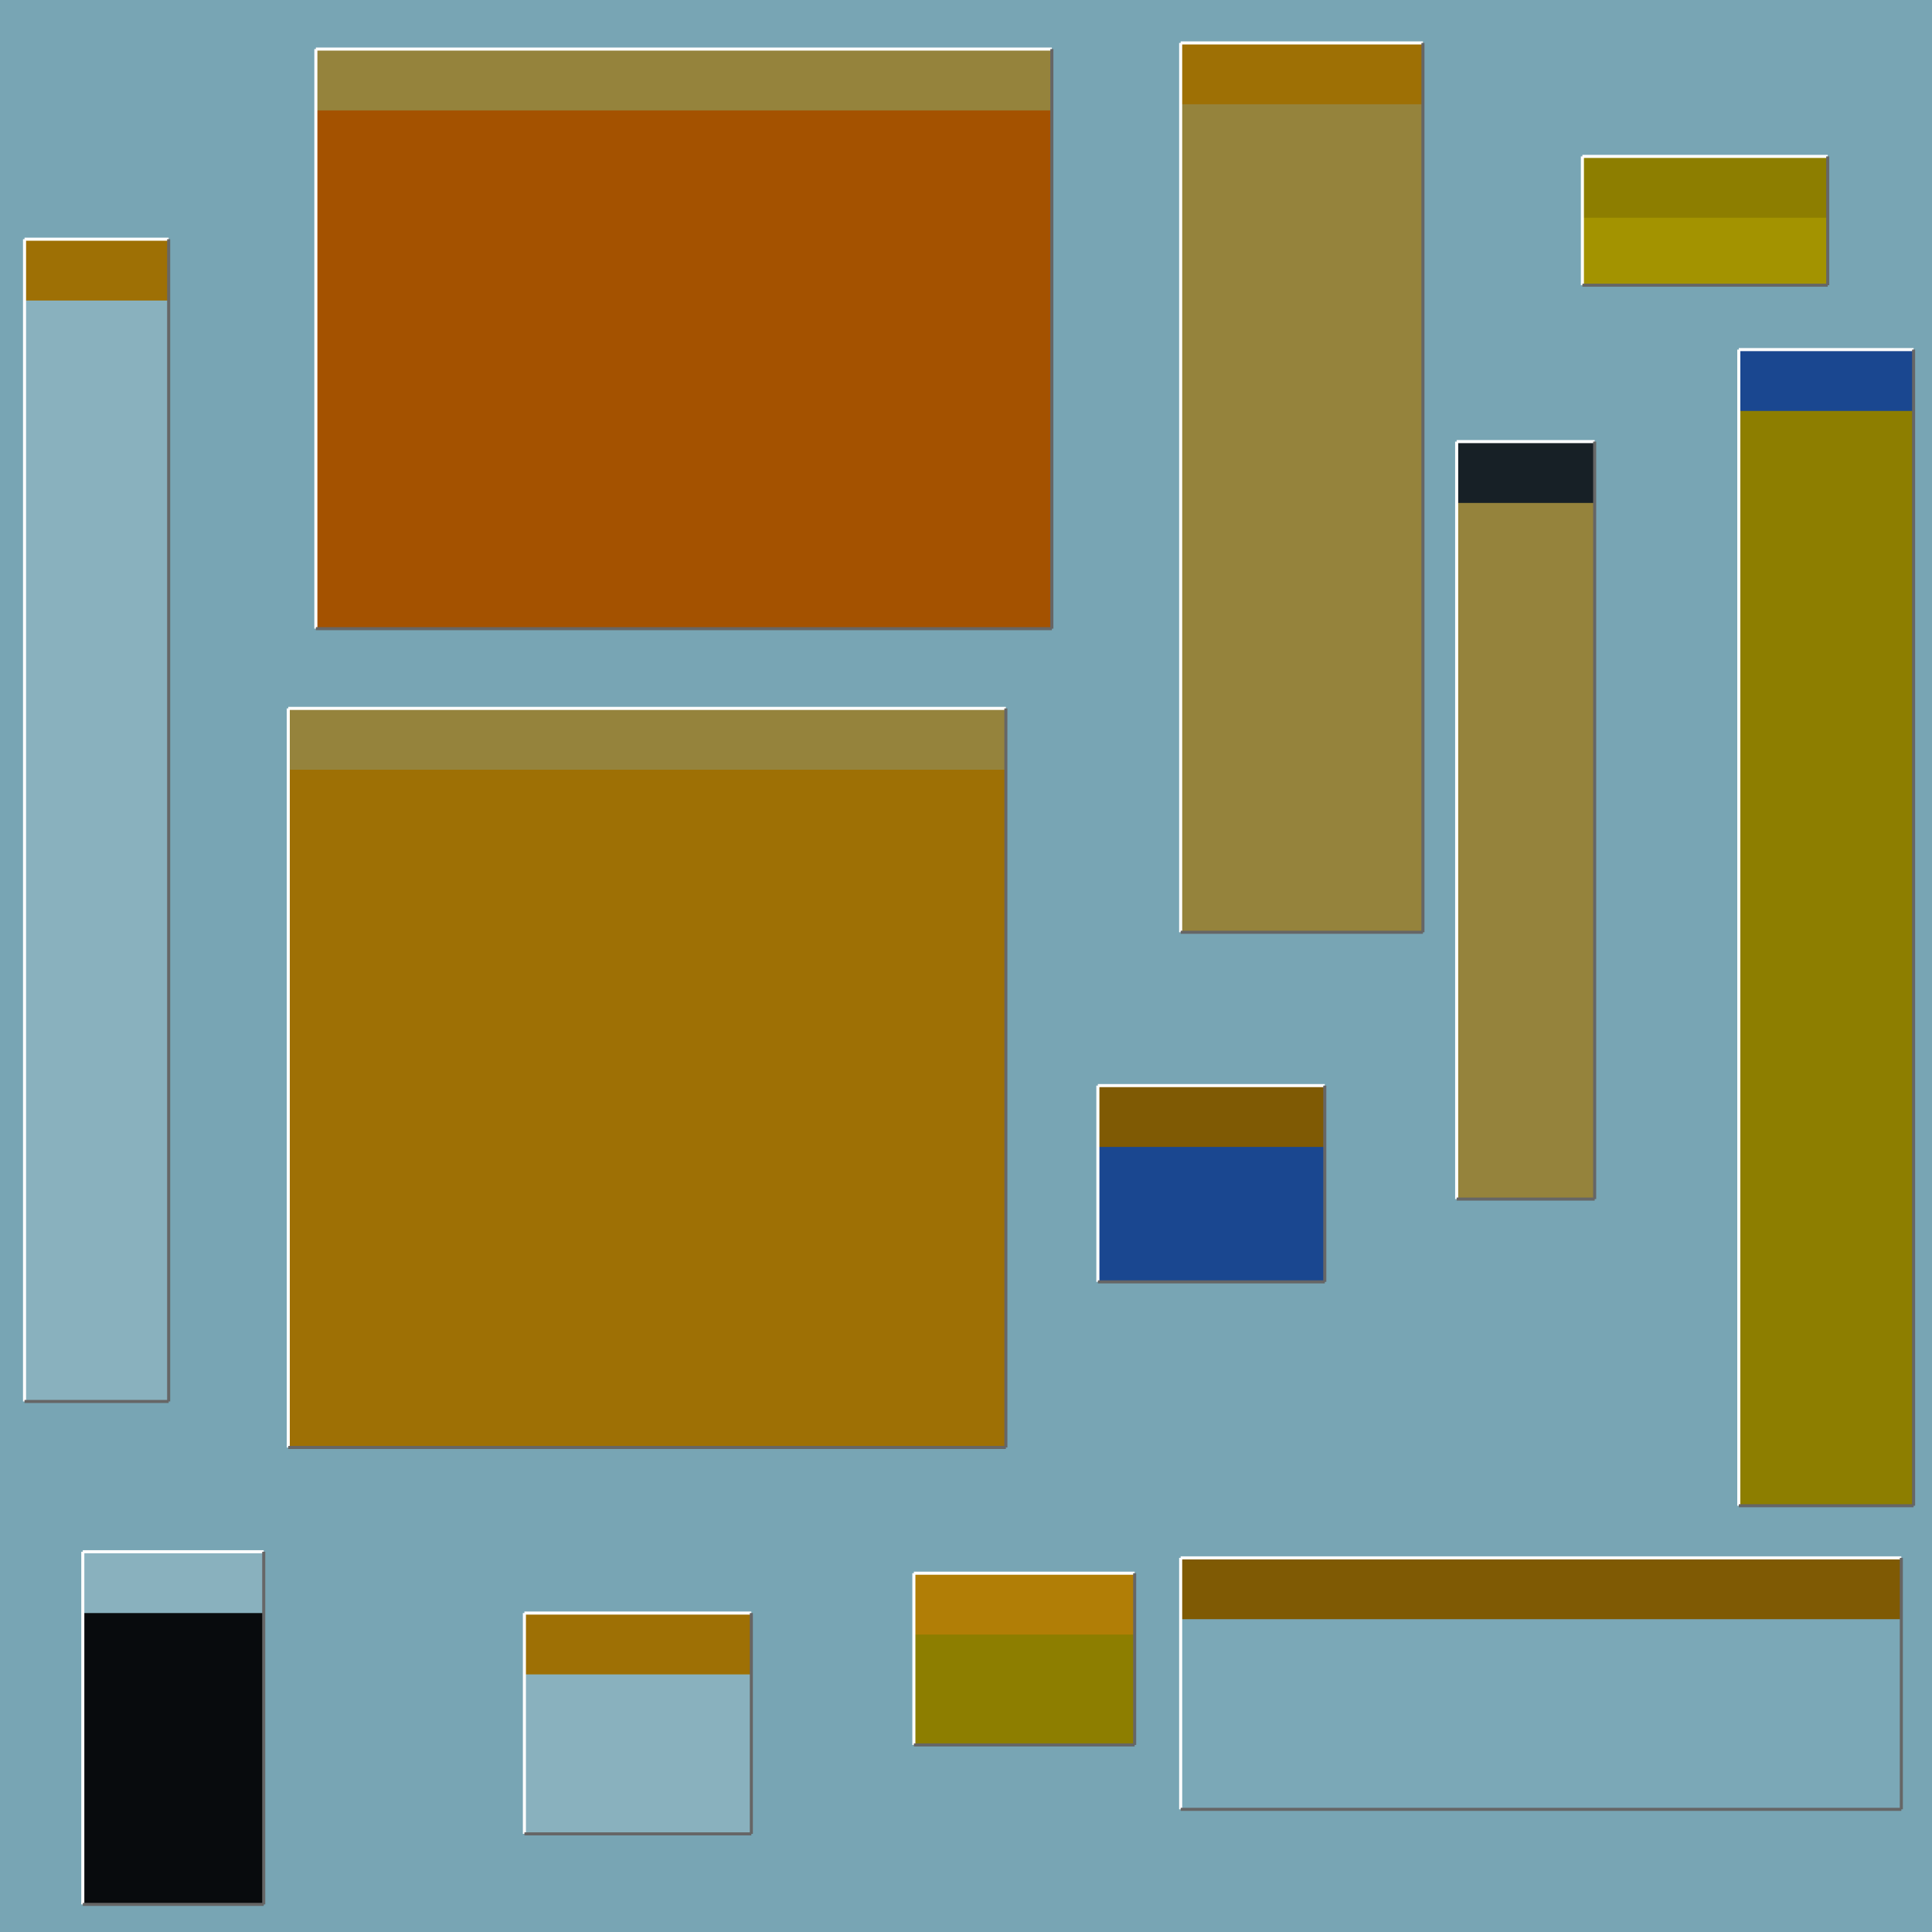 <svg width='630' height='630' viewBox='0 0 630 630' xmlns='http://www.w3.org/2000/svg' transform='scale(1,1)'><rect width='630' height='630' fill='#78a5b4'/><rect x='94' y='231' width='234' height='241' fill='#9e7005'/><rect x='94' y='231' width='234' height='20' fill='#95833c'/><line x1='94' y1='472' x2='94' y2='231' stroke='white' stroke-width='1'/><line x1='94' y1='231' x2='328' y2='231' stroke='white' stroke-width='1'/><line x1='94' y1='472' x2='328' y2='472' stroke='#666666' stroke-width='1'/><line x1='328' y1='231' x2='328' y2='472' stroke='#666666' stroke-width='1'/><rect x='475' y='144' width='45' height='247' fill='#95833c'/><rect x='475' y='144' width='45' height='20' fill='#172026'/><line x1='475' y1='391' x2='475' y2='144' stroke='white' stroke-width='1'/><line x1='475' y1='144' x2='520' y2='144' stroke='white' stroke-width='1'/><line x1='475' y1='391' x2='520' y2='391' stroke='#666666' stroke-width='1'/><line x1='520' y1='144' x2='520' y2='391' stroke='#666666' stroke-width='1'/><rect x='8' y='78' width='47' height='379' fill='#89b1be'/><rect x='8' y='78' width='47' height='20' fill='#9e7005'/><line x1='8' y1='457' x2='8' y2='78' stroke='white' stroke-width='1'/><line x1='8' y1='78' x2='55' y2='78' stroke='white' stroke-width='1'/><line x1='8' y1='457' x2='55' y2='457' stroke='#666666' stroke-width='1'/><line x1='55' y1='78' x2='55' y2='457' stroke='#666666' stroke-width='1'/><rect x='385' y='508' width='235' height='82' fill='#7ba8b7'/><rect x='385' y='508' width='235' height='20' fill='#7f5a04'/><line x1='385' y1='590' x2='385' y2='508' stroke='white' stroke-width='1'/><line x1='385' y1='508' x2='620' y2='508' stroke='white' stroke-width='1'/><line x1='385' y1='590' x2='620' y2='590' stroke='#666666' stroke-width='1'/><line x1='620' y1='508' x2='620' y2='590' stroke='#666666' stroke-width='1'/><rect x='103' y='16' width='240' height='189' fill='#a45200'/><rect x='103' y='16' width='240' height='20' fill='#95833c'/><line x1='103' y1='205' x2='103' y2='16' stroke='white' stroke-width='1'/><line x1='103' y1='16' x2='343' y2='16' stroke='white' stroke-width='1'/><line x1='103' y1='205' x2='343' y2='205' stroke='#666666' stroke-width='1'/><line x1='343' y1='16' x2='343' y2='205' stroke='#666666' stroke-width='1'/><rect x='358' y='354' width='74' height='64' fill='#1a4790'/><rect x='358' y='354' width='74' height='20' fill='#7f5a04'/><line x1='358' y1='418' x2='358' y2='354' stroke='white' stroke-width='1'/><line x1='358' y1='354' x2='432' y2='354' stroke='white' stroke-width='1'/><line x1='358' y1='418' x2='432' y2='418' stroke='#666666' stroke-width='1'/><line x1='432' y1='354' x2='432' y2='418' stroke='#666666' stroke-width='1'/><rect x='567' y='114' width='57' height='377' fill='#8d7e00'/><rect x='567' y='114' width='57' height='20' fill='#1a4790'/><line x1='567' y1='491' x2='567' y2='114' stroke='white' stroke-width='1'/><line x1='567' y1='114' x2='624' y2='114' stroke='white' stroke-width='1'/><line x1='567' y1='491' x2='624' y2='491' stroke='#666666' stroke-width='1'/><line x1='624' y1='114' x2='624' y2='491' stroke='#666666' stroke-width='1'/><rect x='171' y='526' width='74' height='72' fill='#89b1be'/><rect x='171' y='526' width='74' height='20' fill='#9e7005'/><line x1='171' y1='598' x2='171' y2='526' stroke='white' stroke-width='1'/><line x1='171' y1='526' x2='245' y2='526' stroke='white' stroke-width='1'/><line x1='171' y1='598' x2='245' y2='598' stroke='#666666' stroke-width='1'/><line x1='245' y1='526' x2='245' y2='598' stroke='#666666' stroke-width='1'/><rect x='385' y='14' width='79' height='290' fill='#95833c'/><rect x='385' y='14' width='79' height='20' fill='#9e7005'/><line x1='385' y1='304' x2='385' y2='14' stroke='white' stroke-width='1'/><line x1='385' y1='14' x2='464' y2='14' stroke='white' stroke-width='1'/><line x1='385' y1='304' x2='464' y2='304' stroke='#666666' stroke-width='1'/><line x1='464' y1='14' x2='464' y2='304' stroke='#666666' stroke-width='1'/><rect x='298' y='513' width='72' height='56' fill='#8d7e00'/><rect x='298' y='513' width='72' height='20' fill='#b17e06'/><line x1='298' y1='569' x2='298' y2='513' stroke='white' stroke-width='1'/><line x1='298' y1='513' x2='370' y2='513' stroke='white' stroke-width='1'/><line x1='298' y1='569' x2='370' y2='569' stroke='#666666' stroke-width='1'/><line x1='370' y1='513' x2='370' y2='569' stroke='#666666' stroke-width='1'/><rect x='27' y='506' width='59' height='115' fill='#080b0d'/><rect x='27' y='506' width='59' height='20' fill='#89b1be'/><line x1='27' y1='621' x2='27' y2='506' stroke='white' stroke-width='1'/><line x1='27' y1='506' x2='86' y2='506' stroke='white' stroke-width='1'/><line x1='27' y1='621' x2='86' y2='621' stroke='#666666' stroke-width='1'/><line x1='86' y1='506' x2='86' y2='621' stroke='#666666' stroke-width='1'/><rect x='516' y='51' width='80' height='42' fill='#a39300'/><rect x='516' y='51' width='80' height='20' fill='#8d7e00'/><line x1='516' y1='93' x2='516' y2='51' stroke='white' stroke-width='1'/><line x1='516' y1='51' x2='596' y2='51' stroke='white' stroke-width='1'/><line x1='516' y1='93' x2='596' y2='93' stroke='#666666' stroke-width='1'/><line x1='596' y1='51' x2='596' y2='93' stroke='#666666' stroke-width='1'/></svg>